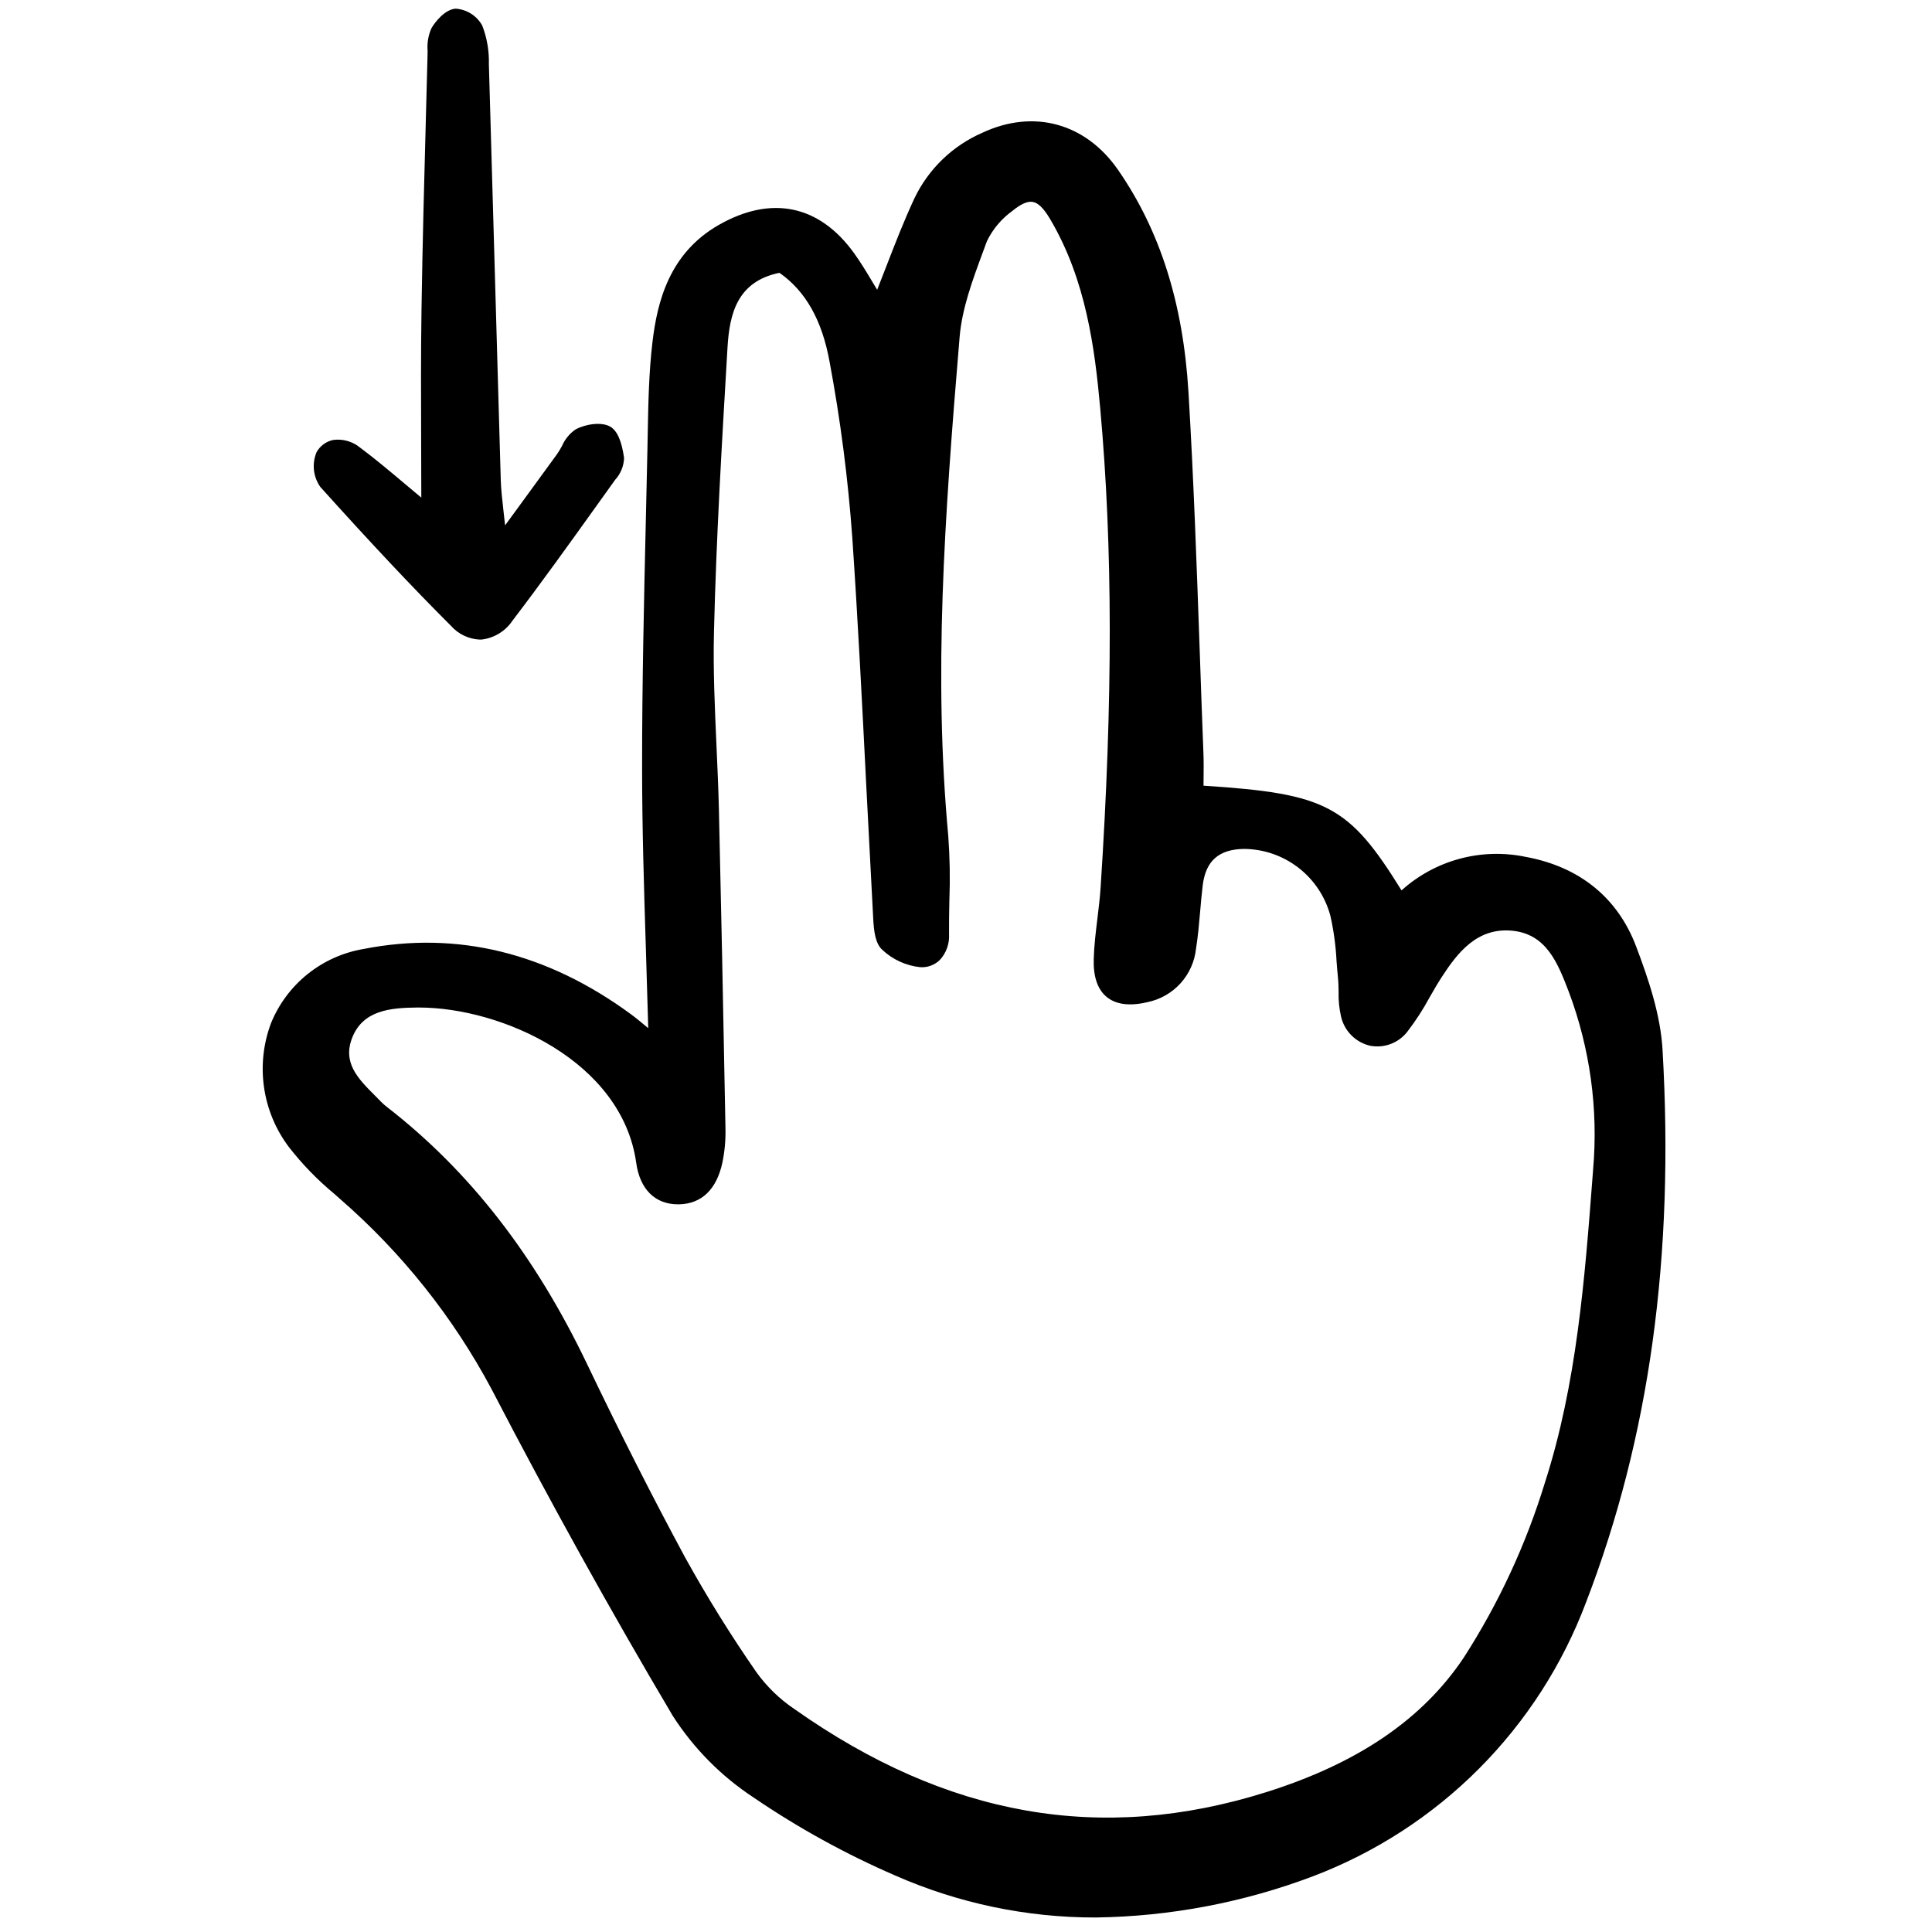 <?xml version="1.0" encoding="utf-8"?><!-- Uploaded to: SVG Repo, www.svgrepo.com, Generator: SVG Repo Mixer Tools -->
<svg width="800px" height="800px" viewBox="-20 0 153 153" fill="none" xmlns="http://www.w3.org/2000/svg">
<g clip-path="url(#clip0)">
<path d="M109.565 74.941C108.105 71.085 105.079 68.636 100.815 67.856C99.084 67.496 97.292 67.548 95.585 68.01C93.878 68.471 92.304 69.328 90.99 70.512C86.816 63.771 85.033 62.846 75.309 62.22C75.309 62.031 75.312 61.839 75.314 61.647C75.322 60.99 75.329 60.305 75.302 59.624C75.198 56.952 75.101 54.28 75.011 51.608C74.774 44.873 74.529 37.909 74.119 31.068C73.698 24.033 71.876 18.275 68.55 13.466C65.979 9.749 61.862 8.616 57.804 10.509C55.438 11.537 53.523 13.385 52.412 15.713C51.59 17.477 50.902 19.251 50.174 21.131C49.941 21.734 49.704 22.34 49.465 22.948C49.355 22.767 49.246 22.585 49.137 22.405C48.646 21.583 48.182 20.807 47.641 20.056C44.888 16.227 41.077 15.435 36.903 17.824C32.973 20.078 32.042 23.959 31.671 27.088C31.385 29.494 31.339 31.961 31.295 34.347L31.273 35.515C31.234 37.382 31.192 39.248 31.147 41.115C30.999 47.544 30.846 54.192 30.849 60.732C30.849 65.593 30.999 70.363 31.157 75.413C31.219 77.397 31.279 79.4 31.335 81.422L31.216 81.323C30.771 80.951 30.387 80.63 29.974 80.327C23.321 75.438 16.191 73.698 8.786 75.153C7.162 75.428 5.635 76.115 4.352 77.147C3.068 78.179 2.07 79.523 1.453 81.05C0.849 82.67 0.662 84.417 0.912 86.129C1.161 87.84 1.838 89.461 2.88 90.841C3.943 92.206 5.152 93.451 6.485 94.553L6.928 94.947C11.814 99.192 15.881 104.297 18.927 110.007C23.534 118.881 28.362 127.585 33.276 135.878C34.935 138.462 37.118 140.668 39.685 142.353C43.218 144.761 46.971 146.827 50.894 148.527C55.895 150.727 61.302 151.86 66.766 151.851C72.65 151.772 78.474 150.667 83.978 148.587C88.915 146.711 93.397 143.807 97.125 140.066C100.854 136.325 103.744 131.833 105.604 126.89C110.627 113.841 112.608 99.528 111.661 83.136C111.503 80.382 110.562 77.57 109.565 74.941ZM36.932 64.112C36.892 62.421 36.814 60.704 36.739 59.043C36.608 56.078 36.465 53.013 36.542 50.008C36.721 42.629 37.164 35.131 37.592 27.879L37.613 27.517C37.771 24.849 38.382 22.29 41.726 21.605C43.796 23.049 45.095 25.346 45.694 28.636C46.557 33.246 47.159 37.901 47.496 42.579C47.941 49.12 48.278 55.78 48.602 62.22C48.781 65.743 48.964 69.266 49.154 72.787C49.205 73.697 49.306 74.71 49.869 75.216C50.693 75.992 51.749 76.476 52.874 76.594C53.159 76.613 53.445 76.572 53.712 76.473C53.98 76.375 54.224 76.221 54.428 76.021C54.68 75.749 54.874 75.428 55 75.078C55.125 74.729 55.179 74.357 55.157 73.986C55.148 73.099 55.166 72.208 55.183 71.319C55.249 69.62 55.221 67.918 55.097 66.221C53.928 53.511 54.769 41.312 55.995 26.684C56.182 24.438 57.017 22.184 57.823 20.005L58.159 19.094C58.623 18.141 59.316 17.319 60.177 16.699C60.862 16.142 61.375 15.917 61.788 15.991C62.22 16.068 62.654 16.495 63.153 17.336C66.006 22.146 66.701 27.604 67.13 32.341C68.125 43.329 68.135 55.379 67.161 70.272C67.108 71.093 67.006 71.93 66.907 72.74C66.779 73.79 66.644 74.879 66.615 75.96C66.575 77.358 66.924 78.367 67.652 78.96C68.38 79.552 69.465 79.695 70.853 79.366C71.864 79.163 72.783 78.643 73.478 77.882C74.172 77.12 74.606 76.157 74.715 75.132C74.873 74.147 74.96 73.146 75.043 72.178C75.103 71.486 75.162 70.795 75.247 70.107C75.485 68.177 76.518 67.262 78.498 67.228C80.064 67.235 81.584 67.758 82.823 68.715C84.063 69.672 84.953 71.01 85.356 72.523C85.621 73.701 85.784 74.899 85.844 76.105C85.879 76.558 85.914 77.01 85.96 77.459C85.996 77.816 86.002 78.192 86.007 78.557C85.99 79.217 86.056 79.876 86.204 80.52C86.336 81.08 86.621 81.592 87.029 81.998C87.438 82.405 87.952 82.688 88.512 82.817C89.065 82.921 89.637 82.868 90.162 82.665C90.687 82.46 91.144 82.113 91.481 81.663C92.13 80.814 92.71 79.916 93.217 78.977C93.523 78.442 93.84 77.89 94.177 77.372C95.417 75.465 96.961 73.45 99.728 73.703C102.474 73.954 103.369 76.282 104.24 78.551C105.923 83.04 106.58 87.849 106.162 92.625L106.122 93.153C105.505 101.235 104.867 109.592 102.345 117.417C100.848 122.311 98.684 126.976 95.913 131.279C92.644 136.164 87.523 139.648 80.257 141.931C67.218 146.026 55.008 143.877 42.93 135.357C41.753 134.568 40.727 133.574 39.899 132.423C37.862 129.486 35.976 126.448 34.246 123.32C31.651 118.507 29.118 113.51 26.502 108.044C22.367 99.401 17.181 92.736 10.648 87.668C10.482 87.542 10.326 87.404 10.18 87.255C10.018 87.086 9.852 86.918 9.682 86.75C8.353 85.418 7.099 84.16 7.903 82.151C8.761 80.01 10.902 79.81 13.023 79.788H13.17C19.717 79.788 29.258 84.025 30.384 92.091C30.676 94.183 31.877 95.373 33.687 95.373H33.79C35.571 95.329 36.752 94.186 37.208 92.071C37.393 91.171 37.475 90.252 37.451 89.332C37.267 79.439 37.104 71.424 36.932 64.109V64.112Z" fill="#000000"/>
<path d="M15.736 49.584C16.023 49.904 16.371 50.162 16.759 50.345C17.147 50.528 17.568 50.632 17.997 50.651C18.052 50.651 18.108 50.651 18.164 50.645C18.654 50.584 19.125 50.417 19.545 50.156C19.965 49.896 20.323 49.548 20.596 49.136C22.878 46.147 25.102 43.039 27.255 40.035L28.71 38.003C29.149 37.527 29.401 36.908 29.422 36.261C29.231 34.915 28.875 34.107 28.332 33.79C27.633 33.382 26.358 33.586 25.576 34.01C25.105 34.336 24.734 34.789 24.507 35.315C24.387 35.542 24.255 35.761 24.109 35.971C23.148 37.298 22.181 38.622 21.061 40.152L20 41.604C19.958 41.225 19.919 40.876 19.882 40.554C19.768 39.552 19.678 38.761 19.656 37.988C19.504 32.868 19.358 27.749 19.217 22.629C19.054 16.779 18.887 10.928 18.715 5.078C18.744 4.035 18.565 2.996 18.19 2.022C17.979 1.641 17.675 1.319 17.307 1.086C16.939 0.852 16.518 0.715 16.083 0.686C15.245 0.744 14.466 1.719 14.172 2.226C13.919 2.786 13.813 3.4 13.863 4.011C13.863 4.129 13.863 4.245 13.859 4.357L13.744 8.673C13.604 13.863 13.459 19.229 13.38 24.509C13.327 27.965 13.339 31.401 13.352 35.038C13.357 36.466 13.363 37.919 13.364 39.407C12.912 39.031 12.484 38.671 12.073 38.326C10.788 37.244 9.678 36.311 8.504 35.438C8.21 35.197 7.868 35.02 7.502 34.918C7.135 34.815 6.752 34.79 6.375 34.843C6.1 34.902 5.84 35.019 5.615 35.187C5.389 35.354 5.202 35.569 5.067 35.815C4.881 36.261 4.811 36.747 4.863 37.227C4.916 37.708 5.089 38.167 5.367 38.562C9.425 43.07 12.621 46.471 15.736 49.584Z" fill="#000000"/>
</g>
<defs>
<clipPath id="clip0">
<rect width="111.577" height="151.614" fill="white" transform="translate(0.691 0.605)"/>
</clipPath>
</defs>
</svg>